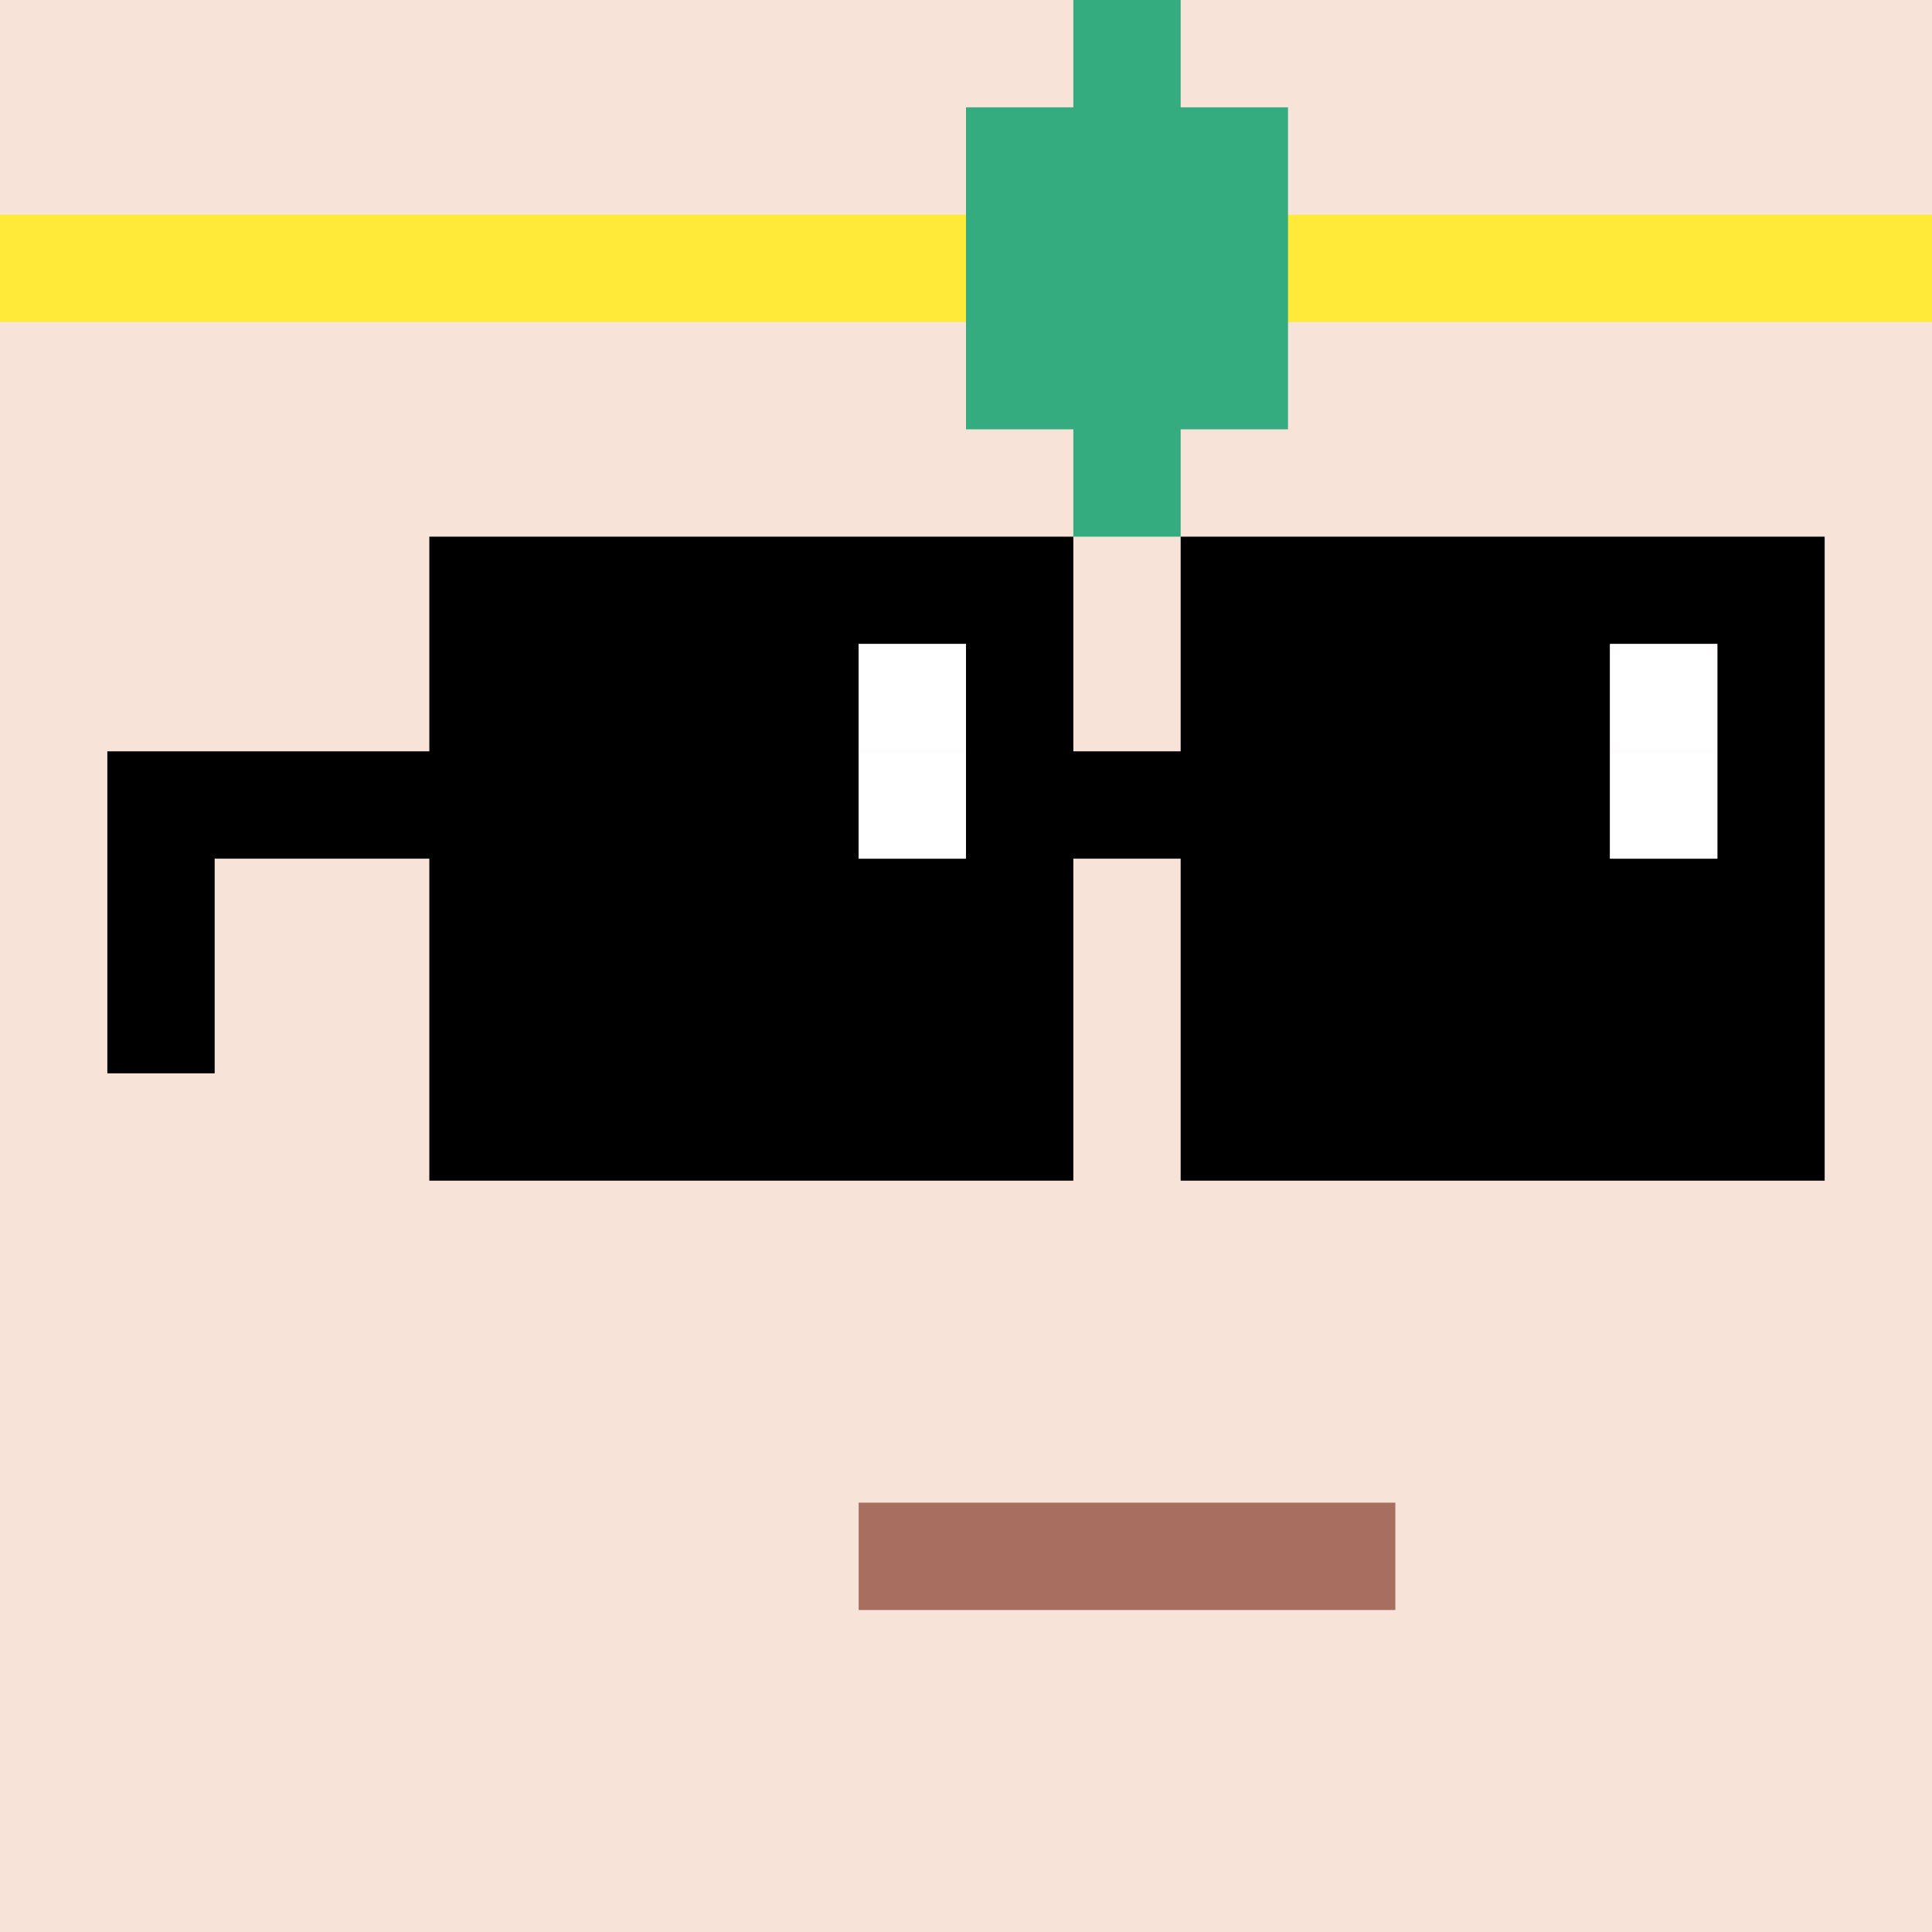 <svg width="18" height="18" viewBox="0 0 18 18" fill="none" xmlns="http://www.w3.org/2000/svg"><rect x="0" y="0" width="18" height="18" fill="#333333" stroke="none"/><g clip-path="url(#0_clip0_50_100224)"><path d="M18 0H0V18H18V0Z" fill="#A3EFD0"/><path d="M18 0H0V18H18V0Z" fill="#F7E3D8"/></g><path d="M13 14H8V15H13V14Z" fill="#A86F60"/><path d="M0 3H18V2H0V3Z" fill="#FFE939"/><path d="M11 5H10V4H9V1H10V0H11V1H12V4H11V5Z" fill="#34AC80"/><g clip-path="url(#0_clip1_50_100224)"><path d="M10 5V7H11V5H17V11H11V8H10V11H4V8H2V10H1V7H4V5H10ZM9 6H8V8H9V6ZM16 6H15V8H16V6Z" fill="black"/><path d="M9 6H8V7H9V6Z" fill="white"/><path d="M16 6H15V7H16V6Z" fill="white"/><path d="M16 7H15V8H16V7Z" fill="white"/><path d="M9 7H8V8H9V7Z" fill="white"/></g><defs><clipPath id="0_clip0_50_100224"><rect width="18" height="18" fill="white"/></clipPath><clipPath id="0_clip1_50_100224"><rect width="18" height="18" fill="white"/></clipPath></defs></svg>